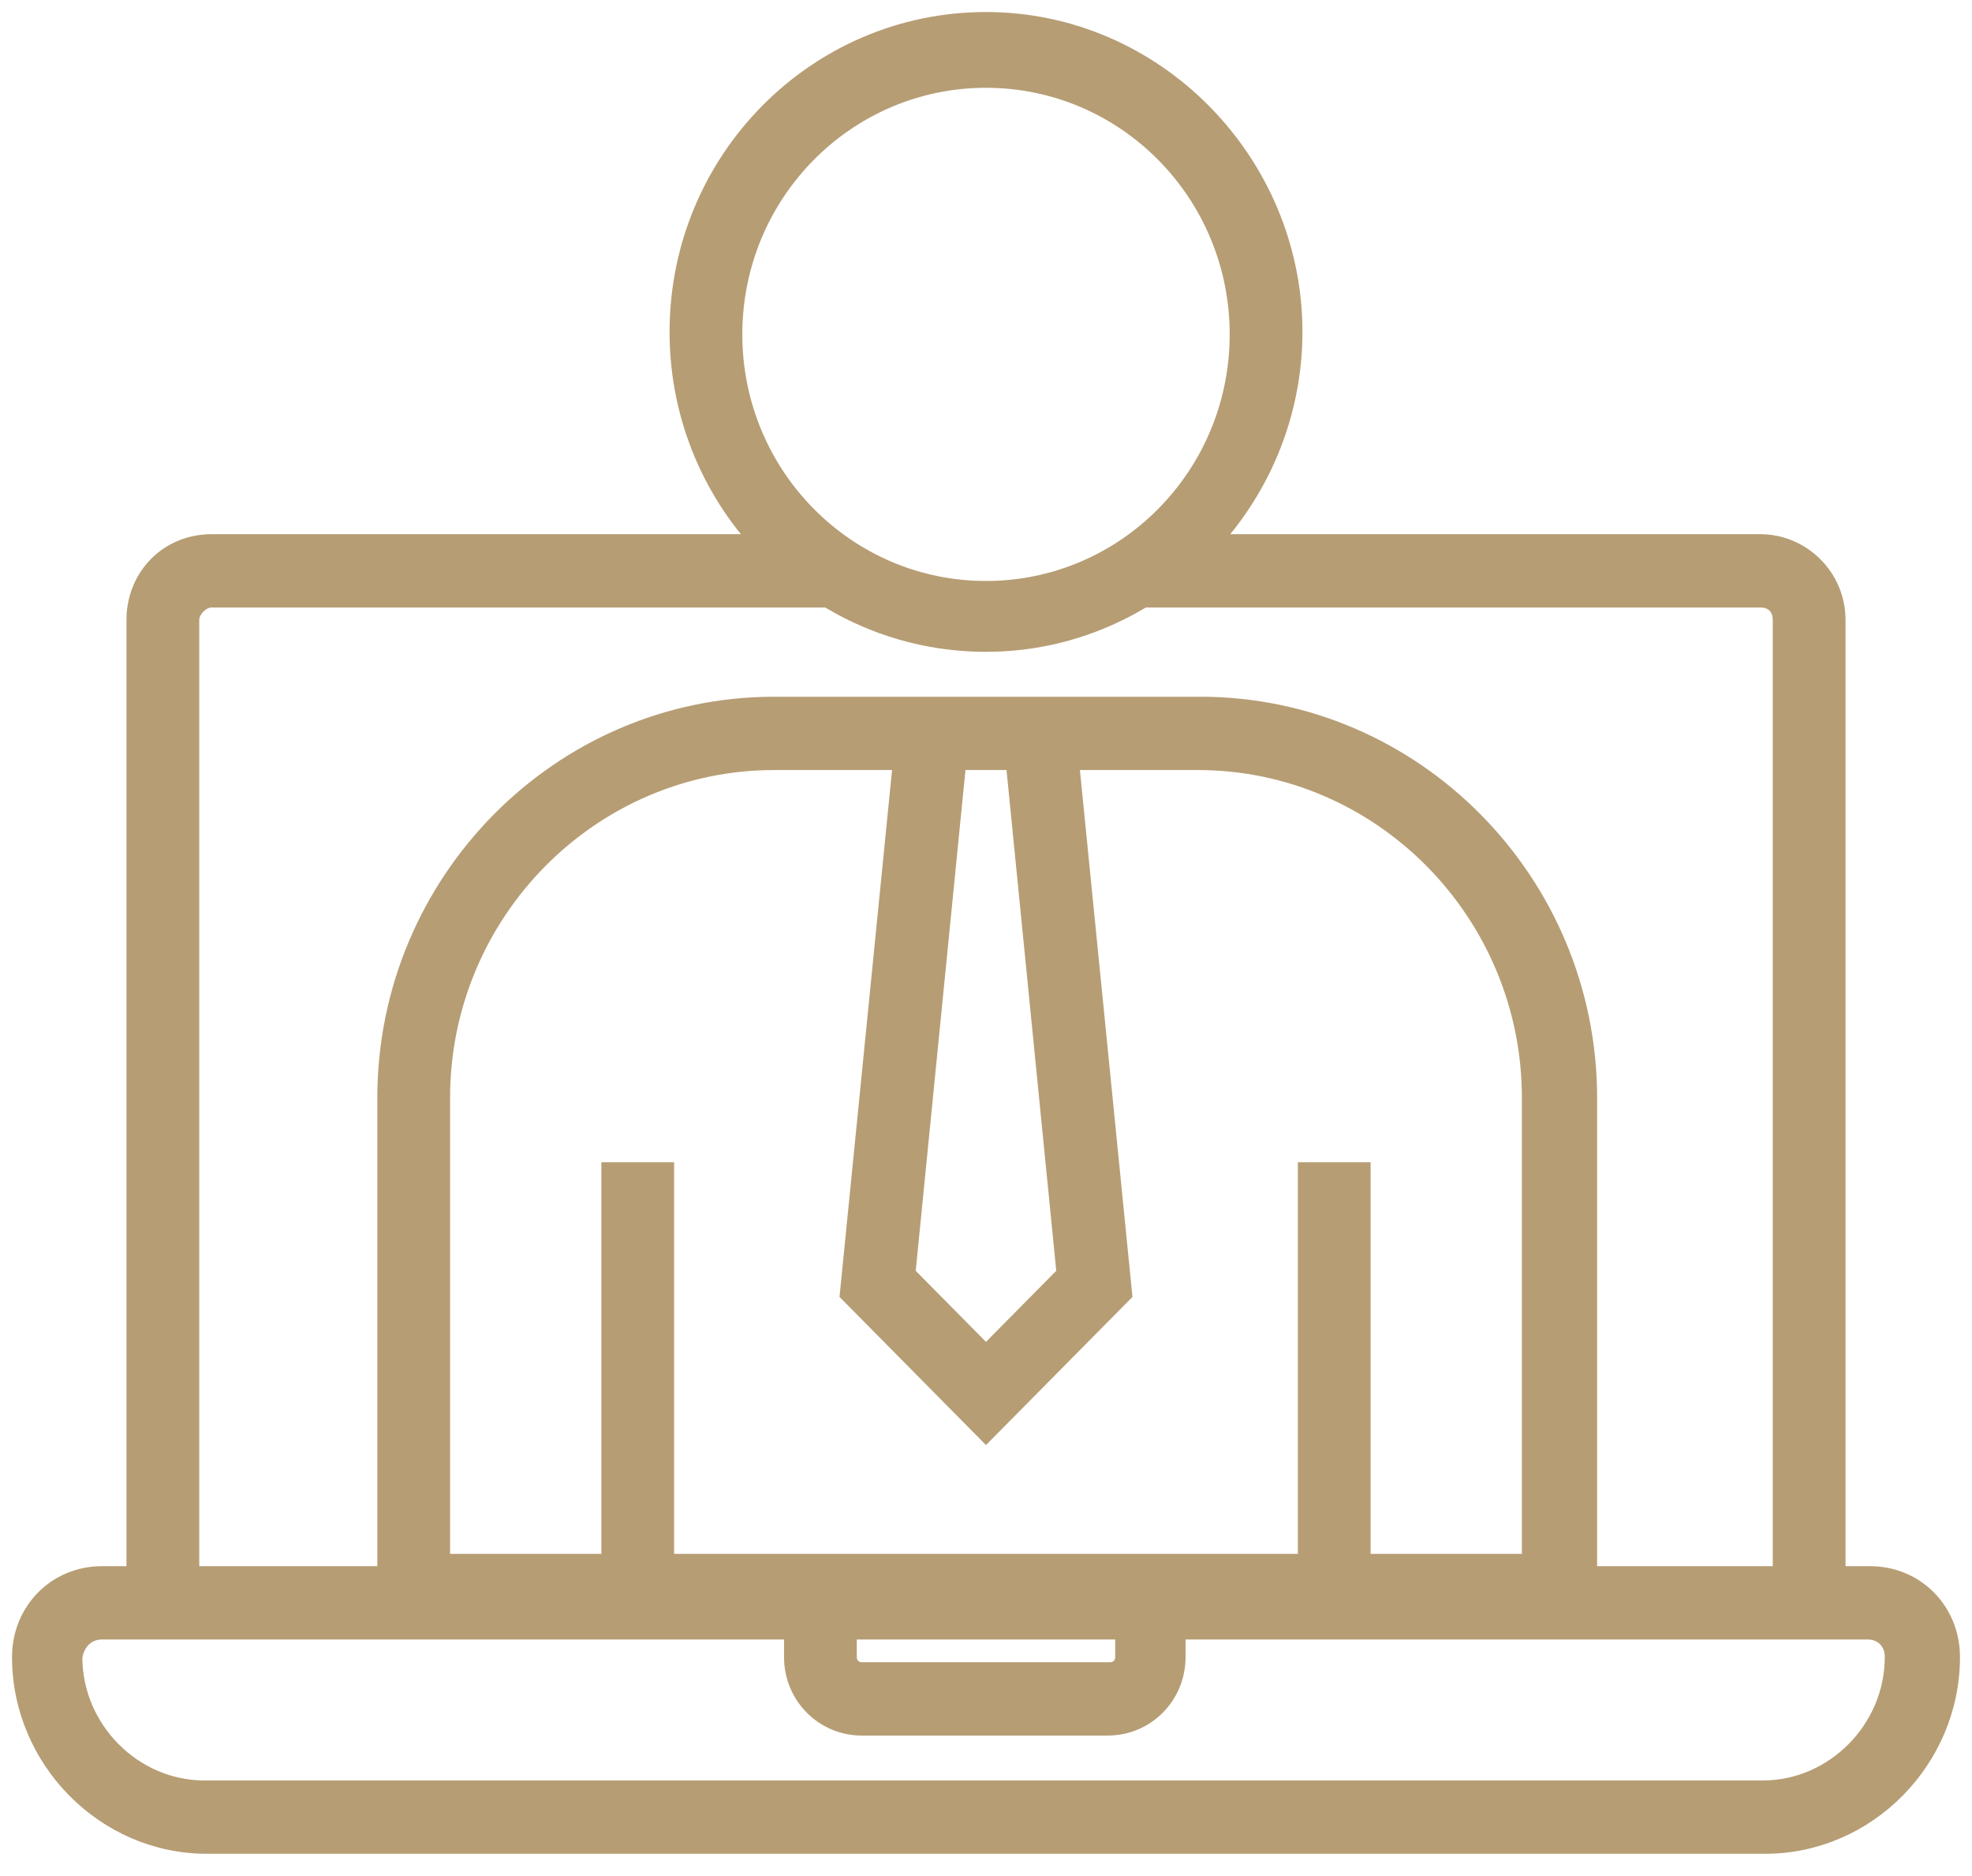 <svg width="82" height="78" viewBox="0 0 82 78" fill="none" xmlns="http://www.w3.org/2000/svg">
<path d="M77.76 65.367C79.723 65.367 81.25 66.915 81.25 68.894C81.25 73.228 77.698 76.824 73.405 76.824H8.595C4.302 76.824 0.75 73.228 0.75 68.894C0.75 66.915 2.277 65.367 4.24 65.367H77.76ZM4.24 67.915C3.681 67.915 3.265 68.308 3.174 68.914C3.185 71.841 5.603 74.276 8.494 74.276H73.304C76.201 74.276 78.623 71.831 78.623 68.894C78.623 68.313 78.226 67.915 77.658 67.915H49.048V68.894C49.048 70.565 47.723 71.909 46.063 71.909H35.835C34.176 71.908 32.852 70.565 32.852 68.894V67.915H4.24ZM35.377 68.894C35.377 69.168 35.571 69.361 35.835 69.361H46.165C46.429 69.361 46.623 69.168 46.623 68.894V67.915H35.377V68.894Z" fill="#B69D74" stroke="#B69D74" stroke-width="0.5"/>
<path d="M44.489 30.366L46.818 53.713L46.83 53.83L46.748 53.913L41.177 59.546L40.999 59.726L40.822 59.546L35.252 53.913L35.169 53.83L35.181 53.713L37.51 30.366L37.536 30.116L37.785 30.141L39.81 30.346L40.058 30.371L40.034 30.619L37.817 52.928L40.999 56.147L44.182 52.928L41.966 30.619L41.942 30.371L42.19 30.346L44.215 30.141L44.464 30.116L44.489 30.366Z" fill="#B69D74" stroke="#B69D74" stroke-width="0.5"/>
<path d="M49.911 29.218C58.862 29.218 66.161 36.603 66.161 45.648V67.403H15.94V45.648C15.94 36.603 23.239 29.218 32.19 29.218H49.911ZM32.19 31.766C24.634 31.766 18.465 38.001 18.465 45.648V64.855H63.534V45.648C63.534 38.001 57.365 31.766 49.81 31.766H32.19Z" fill="#B69D74" stroke="#B69D74" stroke-width="0.5"/>
<path d="M27.781 48.572V66.379H25.256V48.572H27.781Z" fill="#B69D74" stroke="#B69D74" stroke-width="0.5"/>
<path d="M56.742 48.572V66.379H54.217V48.572H56.742Z" fill="#B69D74" stroke="#B69D74" stroke-width="0.5"/>
<path d="M73.203 22.46C74.958 22.46 76.491 23.9 76.491 25.782V65.867H73.966V25.782C73.966 25.531 73.884 25.341 73.76 25.216C73.635 25.09 73.449 25.008 73.203 25.008H46.764L47.443 24.55C48.36 23.933 49.242 23.335 49.925 22.546L50 22.46H73.203Z" fill="#B69D74" stroke="#B69D74" stroke-width="0.5"/>
<path d="M31.99 22.46L32.064 22.534C32.857 23.336 33.651 23.938 34.649 24.544L35.413 25.008H8.797C8.627 25.008 8.434 25.097 8.279 25.254C8.124 25.41 8.035 25.606 8.035 25.782V65.867H5.509V25.782C5.509 23.906 6.935 22.46 8.797 22.46H31.99Z" fill="#B69D74" stroke="#B69D74" stroke-width="0.5"/>
<path d="M41 0.75C48.13 0.75 53.908 6.703 53.908 13.801C53.908 20.898 48.13 26.851 41 26.851C33.872 26.851 28.092 21.002 28.092 13.801C28.092 6.599 33.872 0.75 41 0.75ZM41 3.4C35.267 3.4 30.617 8.099 30.617 13.903C30.618 19.707 35.268 24.405 41 24.405C46.733 24.405 51.383 19.707 51.383 13.903C51.383 8.099 46.733 3.4 41 3.4Z" fill="#B69D74" stroke="#B69D74" stroke-width="0.5"/>
</svg>
